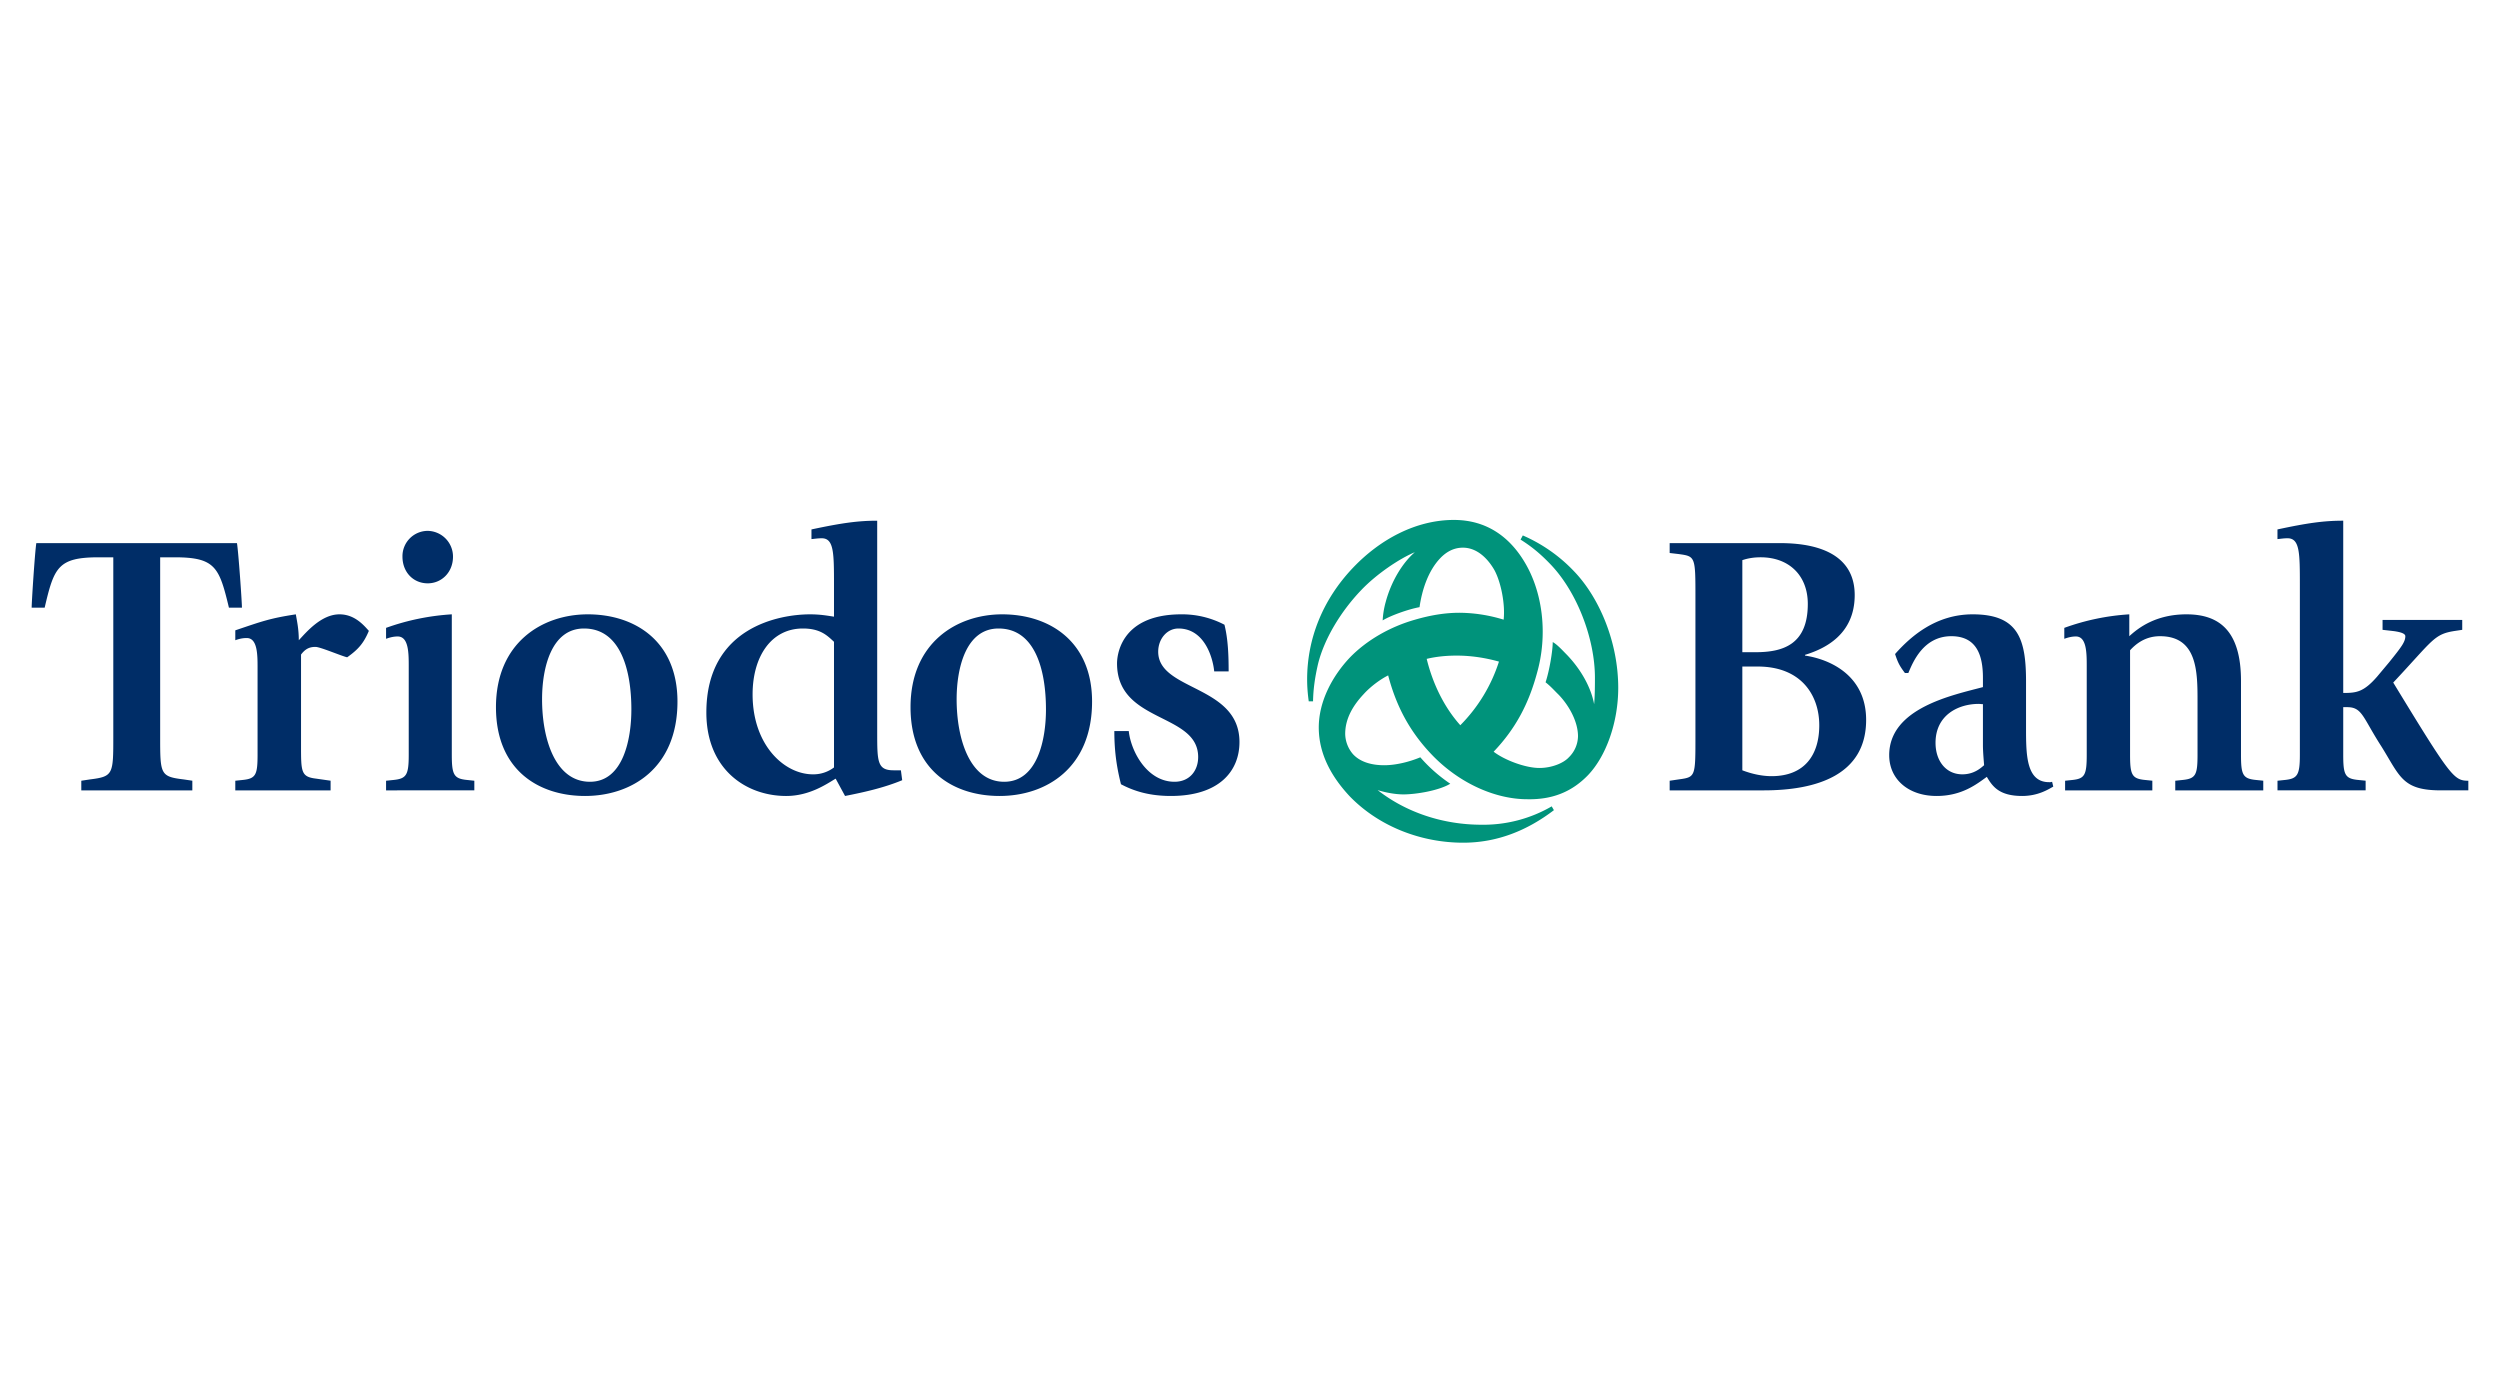 <?xml version="1.0" encoding="UTF-8"?>
<svg xmlns="http://www.w3.org/2000/svg" width="100" viewBox="0 0 75 41.25" height="55" version="1.0">
  <defs>
    <clipPath id="a">
      <path d="M.668 15.285H38V24H.668zm0 0"></path>
    </clipPath>
    <clipPath id="b">
      <path d="M39 15.285h10v10.313H39zm0 0"></path>
    </clipPath>
    <clipPath id="c">
      <path d="M50 15.285h24.328V24H50zm0 0"></path>
    </clipPath>
  </defs>
  <g clip-path="url(#a)">
    <path fill="#002d67" d="M13.59 16.7a.772.772 0 0 0-.758-.774.76.76 0 0 0-.758.773c0 .465.324.801.758.801.414 0 .758-.328.758-.8zm13.476 6.706-.039-.297h-.218c-.493 0-.493-.261-.493-1.16v-6.328c-.582 0-1.07.07-1.972.262v.289c.043 0 .176-.024.308-.024.368 0 .368.442.368 1.426v.926c-.207-.031-.407-.07-.723-.07-.895 0-3.106.375-3.106 2.945 0 1.71 1.196 2.504 2.395 2.504.7 0 1.215-.36 1.484-.52l.282.52c.574-.113 1.168-.246 1.714-.473zM7.258 18.23c0-.183-.106-1.683-.149-1.937H1.09c-.042.254-.14 1.754-.14 1.937h.39c.282-1.21.4-1.511 1.626-1.511h.433v5.367c0 1.144 0 1.21-.703 1.297l-.257.039v.289H5.77v-.29l-.258-.038c-.707-.086-.707-.153-.707-1.297v-5.367h.433c1.223 0 1.34.3 1.63 1.511zm6.972 5.48v-.288l-.226-.024c-.39-.039-.45-.16-.45-.757V18.43a7.099 7.099 0 0 0-1.972.406v.328c.047-.016.184-.07.348-.07.332 0 .332.504.332.902v2.645c0 .597-.063.718-.45.757l-.23.024v.289zm-3.164-4.784c-.152-.168-.425-.496-.882-.496-.551 0-1 .543-1.22.777 0-.336-.054-.57-.089-.777-.781.12-1.008.207-1.816.48v.297c.066-.023.183-.066.343-.066.325 0 .325.504.325.898v2.602c0 .597-.051.718-.442.757l-.226.024v.289h2.859v-.29l-.434-.062c-.453-.054-.453-.199-.453-1v-2.722c.137-.184.27-.23.434-.23.144 0 .777.273.95.312.343-.242.5-.434.651-.793zm26.118 3.336c0-1.719-2.438-1.528-2.438-2.711 0-.387.266-.696.606-.696.8 0 1.039.91 1.074 1.286h.433c0-.461-.015-.957-.125-1.399a2.736 2.736 0 0 0-1.293-.312c-1.93 0-1.93 1.383-1.93 1.472 0 1.801 2.434 1.473 2.434 2.809 0 .406-.254.742-.71.742-.817 0-1.305-.902-1.372-1.52h-.433c0 .68.09 1.153.199 1.594.39.207.855.352 1.496.352 1.46 0 2.059-.754 2.059-1.617zm-4.422-1.215c0-1.809-1.282-2.617-2.696-2.617-1.367 0-2.75.855-2.75 2.785 0 1.894 1.286 2.664 2.672 2.664 1.39 0 2.774-.832 2.774-2.832zm-12.438 0c0-1.809-1.273-2.617-2.691-2.617-1.371 0-2.754.855-2.754 2.785 0 1.894 1.289 2.664 2.672 2.664 1.39 0 2.773-.832 2.773-2.832zm4.696 1.976a1.02 1.02 0 0 1-.633.207c-.86 0-1.809-.878-1.809-2.398 0-1.137.559-1.977 1.508-1.977.523 0 .727.207.934.399zm6.359-1.738c0 .883-.246 2.168-1.254 2.168-1.035 0-1.426-1.293-1.426-2.473 0-.933.274-2.125 1.258-2.125 1.098 0 1.422 1.247 1.422 2.43zm-12.438 0c0 .883-.242 2.168-1.242 2.168-1.047 0-1.437-1.293-1.437-2.473 0-.933.273-2.125 1.258-2.125 1.097 0 1.421 1.247 1.421 2.43zm0 0"></path>
  </g>
  <g clip-path="url(#b)">
    <path fill="#00937b" d="M48.547 20.637c0-1.375-.567-2.703-1.317-3.489a4.692 4.692 0 0 0-1.546-1.085l-.067.125c.301.19.551.386.848.69.832.833 1.383 2.27 1.383 3.454 0 .172 0 .54-.024.793-.094-.504-.394-1.04-.816-1.48-.125-.125-.293-.313-.426-.383 0 .258-.098.855-.215 1.207.164.129.25.234.399.379.347.367.574.84.574 1.238a.904.904 0 0 1-.274.633c-.168.183-.527.32-.882.32-.426 0-1.051-.238-1.375-.488.664-.696 1.058-1.45 1.308-2.387.113-.406.164-.812.164-1.215 0-.734-.176-1.426-.48-1.976-.485-.88-1.219-1.375-2.184-1.375-1.148 0-2.222.59-3.023 1.43-.922.968-1.38 2.144-1.38 3.355 0 .215.016.422.048.656h.129c.007-.36.054-.703.148-1.113.184-.754.684-1.586 1.309-2.235.457-.476 1.136-.933 1.597-1.125-.36.309-.707.864-.875 1.497a2.53 2.53 0 0 0-.09.55c.215-.136.762-.336 1.106-.398.074-.516.258-1.09.625-1.473.184-.191.406-.312.676-.312.414 0 .738.312.945.672.203.375.328 1.039.277 1.488a4.577 4.577 0 0 0-1.324-.207c-.426 0-.86.07-1.332.207-.758.215-1.45.617-1.95 1.129-.53.558-.94 1.32-.94 2.105 0 .817.402 1.504.933 2.07.89.915 2.156 1.387 3.399 1.387 1.007 0 1.906-.355 2.722-.976l-.066-.114a4.082 4.082 0 0 1-2.102.551c-1.156 0-2.261-.367-3.12-1.039.265.082.55.129.773.129.375 0 1.066-.113 1.406-.32a4.594 4.594 0 0 1-.899-.793c-.324.136-.73.238-1.082.238-.34 0-.707-.078-.941-.336a.956.956 0 0 1-.23-.605c0-.473.25-.868.554-1.192.211-.234.508-.449.735-.562.25.953.667 1.715 1.332 2.402.824.848 1.898 1.313 2.84 1.313.714.015 1.316-.196 1.824-.723.547-.574.906-1.59.906-2.617zm-3.578-.79a4.762 4.762 0 0 1-1.16 1.91c-.493-.55-.832-1.265-1.008-1.991.293-.07.594-.098.902-.098.43 0 .856.066 1.266.18zm0 0"></path>
  </g>
  <g clip-path="url(#c)">
    <path fill="#002d67" d="M74.05 23.71v-.288c-.433 0-.53-.117-2.253-2.945 1.207-1.286 1.215-1.454 1.863-1.551l.207-.031v-.297h-2.39v.297l.343.039c.157.023.34.062.34.152 0 .168-.113.32-.488.785l-.36.43c-.406.465-.624.488-1.015.488v-5.168c-.59 0-1.074.07-1.973.262v.289c.047 0 .172-.024.301-.024.371 0 .371.442.371 1.426v5.067c0 .597-.066.718-.441.757l-.23.024v.289h2.644v-.29l-.23-.023c-.391-.039-.442-.16-.442-.757v-1.426h.117c.457 0 .465.305 1.031 1.183.559.899.625 1.313 1.782 1.313zm-18.066-2.112c0-1.383-1.156-1.832-1.832-1.93v-.023c.575-.176 1.489-.598 1.489-1.793 0-1.559-1.797-1.559-2.32-1.559H50.09v.297l.265.031c.508.07.508.07.508 1.313v4.113c0 1.265.008 1.265-.508 1.336l-.265.039v.289h2.82c1.61 0 3.074-.473 3.074-2.113zm11.914 2.113v-.29l-.226-.023c-.39-.039-.442-.16-.442-.757V20.43c0-1.52-.664-2-1.636-2-.918 0-1.442.406-1.715.656v-.656a6.963 6.963 0 0 0-1.95.406v.328c.048-.016.184-.07.348-.07.325 0 .325.504.325.902v2.645c0 .597-.055.718-.422.757l-.227.024v.289h2.617v-.29l-.226-.023c-.39-.039-.442-.16-.442-.757v-3.133c.176-.192.457-.422.899-.422 1.125 0 1.125 1.078 1.125 1.96v1.595c0 .597-.051.718-.442.757l-.226.024v.289zm-6.3-.113-.035-.145a.218.218 0 0 1-.09.012c-.692 0-.692-.832-.692-1.64v-1.38c0-1.28-.234-2.015-1.601-2.015-1.09 0-1.84.64-2.328 1.191.09.274.14.36.296.57h.102c.14-.336.457-1.105 1.29-1.105.773 0 .948.594.948 1.25v.277c-.906.242-2.812.625-2.812 2.043 0 .719.574 1.223 1.422 1.223.757 0 1.199-.352 1.507-.574.168.285.368.574 1.06.574.48 0 .788-.2.933-.281zm-7.364-5.48c0 1.214-.738 1.448-1.562 1.448h-.402v-2.761c.183-.063.367-.086.55-.086.84 0 1.414.535 1.414 1.398zm.344 3.64c0 .883-.433 1.527-1.433 1.527-.29 0-.598-.07-.875-.176v-3.113h.46c1.32 0 1.848.875 1.848 1.762zm4.945 1.199c-.082.066-.285.273-.652.273-.496 0-.805-.406-.805-.945 0-.832.68-1.168 1.297-1.168.043 0 .078.008.125.008v1.227c0 .214.028.496.035.605zm0 0"></path>
  </g>
</svg>
